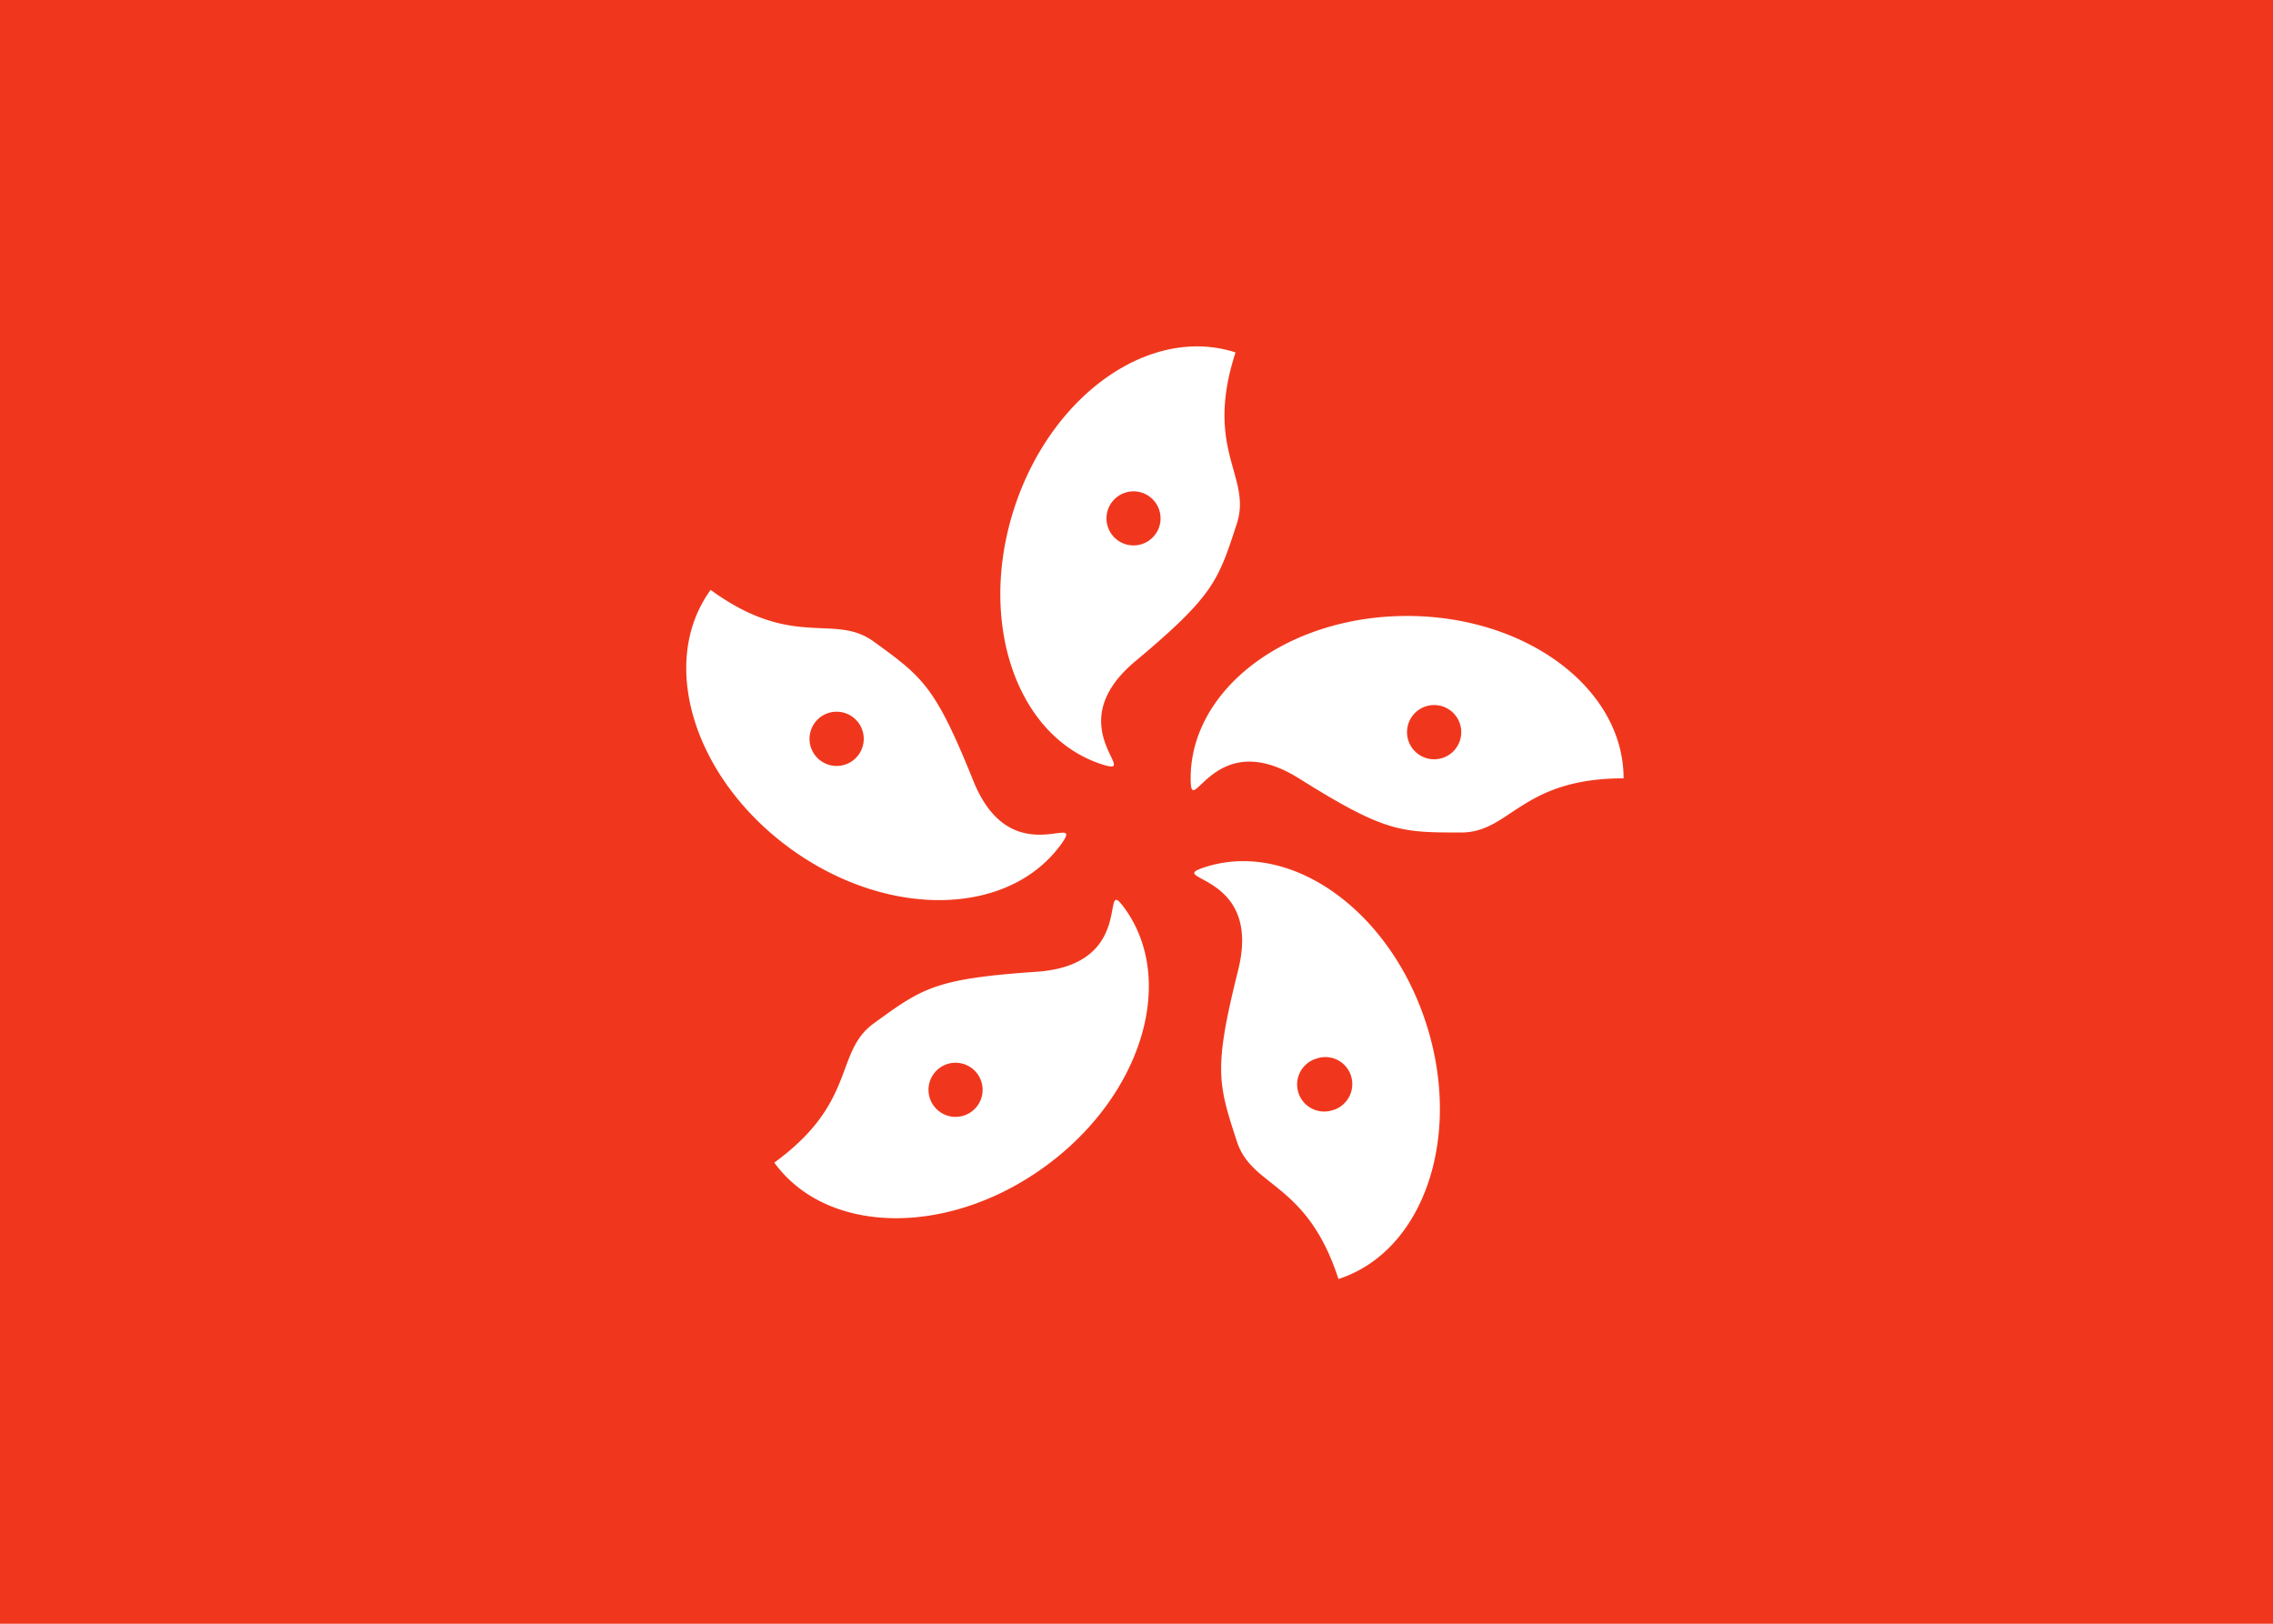 <svg xmlns="http://www.w3.org/2000/svg" fill="none" aria-hidden="true" viewBox="0 0 28 20"><path fill="#fff" d="M0 0h28v20H0V0z"/><path fill="#F0371D" fill-rule="evenodd" d="M0 20h28V0H0v20z" clip-rule="evenodd"/><path fill="#fff" fill-rule="evenodd" d="M13.984 8.146c.963-.806 1.021-.986 1.252-1.696.077-.237.023-.432-.041-.662-.093-.331-.206-.736.025-1.447-1.05-.34-2.271.518-2.726 1.919-.455 1.4.027 2.812 1.078 3.154.188.06.167.017.11-.103-.1-.21-.311-.652.302-1.165zM11.99 9.618c-.469-1.165-.622-1.277-1.226-1.715-.202-.147-.404-.155-.642-.165-.344-.015-.764-.032-1.368-.472-.65.894-.21 2.32.982 3.186 1.191.866 2.683.843 3.333-.05.116-.16.067-.154-.064-.137-.23.03-.716.095-1.015-.647zm6.01.636c-.747 0-.936 0-2-.667-.678-.424-1.033-.087-1.202.073-.096.091-.131.125-.131-.073 0-1.104 1.194-2 2.666-2 1.473 0 2.667.896 2.667 2-.747 0-1.097.233-1.384.423-.198.132-.367.244-.616.244zM18 9a.334.334 0 11-.667 0A.334.334 0 0118 9zm-2.748 2.95c-.305 1.218-.247 1.398-.016 2.108.077.237.235.363.422.51.27.215.6.476.83 1.186 1.05-.341 1.533-1.753 1.078-3.154-.455-1.4-1.675-2.26-2.726-1.918-.188.061-.145.084-.028.147.204.111.635.345.44 1.12v.001zm1.176 1.72a.333.333 0 11-.205-.633.33.33 0 01.356.1.335.335 0 01-.037.47.334.334 0 01-.113.064l-.001-.001zm-3.654-1.701c-1.253.086-1.406.197-2.01.636-.202.146-.272.336-.355.56-.12.322-.267.716-.871 1.155.649.893 2.141.916 3.333.05 1.191-.865 1.63-2.291.981-3.185-.116-.16-.125-.112-.149.018-.042.23-.131.71-.93.766h.001zm-1.273 1.65a.333.333 0 11.54-.391.333.333 0 01-.54.391zm-1.474-4.702a.334.334 0 11.54.392.334.334 0 01-.54-.392zm4.017-2.855a.333.333 0 11-.205.632.333.333 0 01.205-.632z" clip-rule="evenodd"/></svg>
